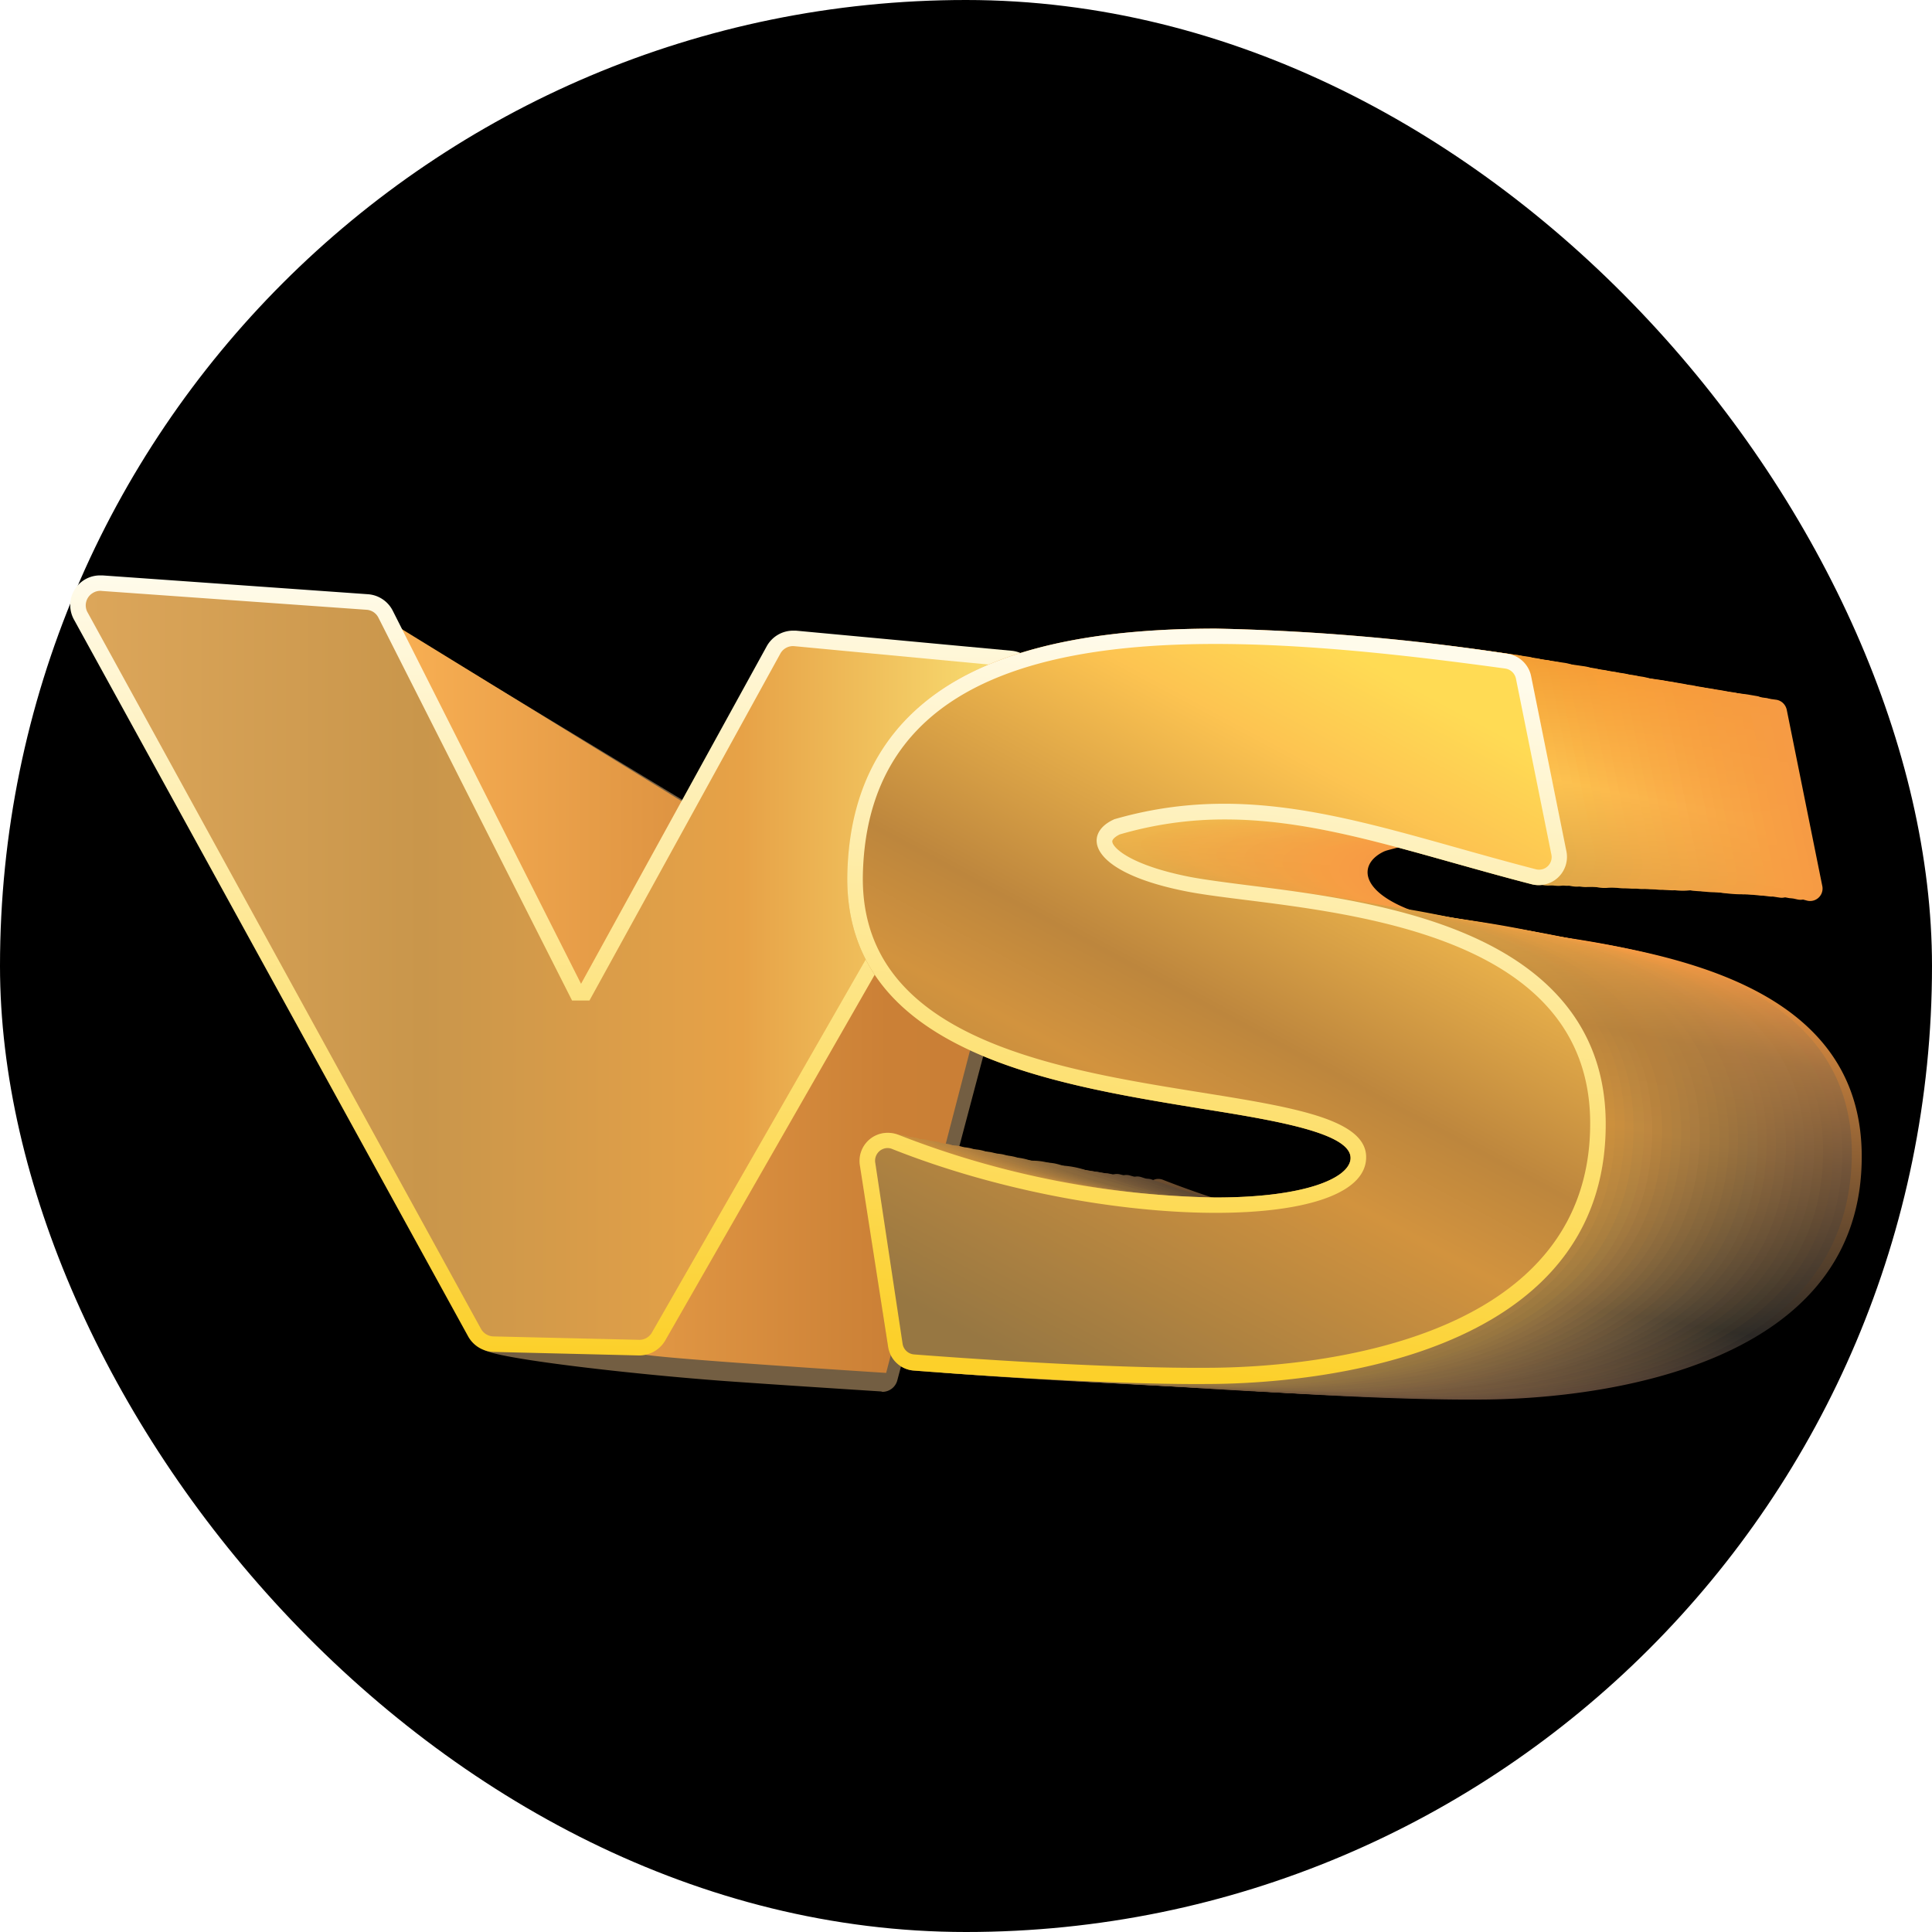<svg xmlns="http://www.w3.org/2000/svg" xmlns:xlink="http://www.w3.org/1999/xlink" width="55" height="55" fill="none" viewBox="0 0 55 55">
  <linearGradient id="b" x1="10.695" x2="30.139" y1="28.269" y2="28.269" gradientUnits="userSpaceOnUse">
    <stop offset="0" stop-color="#fab154"/>
    <stop offset=".75" stop-color="#cb8036"/>
    <stop offset="1" stop-color="#c87e35"/>
  </linearGradient>
  <linearGradient id="a">
    <stop offset="0" stop-color="#fffbeb"/>
    <stop offset="1" stop-color="#fcd02a"/>
  </linearGradient>
  <linearGradient xlink:href="#a" id="c" x1="15.783" x2="15.783" y1="16.38" y2="38.587" gradientUnits="userSpaceOnUse"/>
  <linearGradient id="d" x1="2.441" x2="29.126" y1="27.482" y2="27.482" gradientUnits="userSpaceOnUse">
    <stop offset="0" stop-color="#dca65a"/>
    <stop offset=".36" stop-color="#c9964b"/>
    <stop offset=".7" stop-color="#e7a247"/>
    <stop offset="1" stop-color="#fae274"/>
  </linearGradient>
  <linearGradient id="f" x1="43.252" x2="41.975" y1="19.148" y2="40.31" gradientUnits="userSpaceOnUse">
    <stop offset="0" stop-color="#f69b44"/>
    <stop offset=".36" stop-color="#f69b44"/>
    <stop offset=".87" stop-color="#2b2825"/>
    <stop offset="1" stop-color="#745540"/>
  </linearGradient>
  <linearGradient id="g" x1="42.943" x2="41.716" y1="19.108" y2="40.281" gradientUnits="userSpaceOnUse">
    <stop offset="0" stop-color="#f69b43"/>
    <stop offset=".01" stop-color="#f69b43"/>
    <stop offset=".19" stop-color="#f79c44"/>
    <stop offset=".36" stop-color="#f79c44"/>
    <stop offset=".51" stop-color="#a47240"/>
    <stop offset=".64" stop-color="#725439"/>
    <stop offset=".87" stop-color="#2f2c27"/>
    <stop offset="1" stop-color="#755740"/>
  </linearGradient>
  <linearGradient id="h" x1="42.643" x2="41.46" y1="19.073" y2="40.256" gradientUnits="userSpaceOnUse">
    <stop offset="0" stop-color="#f69b42"/>
    <stop offset=".01" stop-color="#f69b42"/>
    <stop offset=".19" stop-color="#f79e44"/>
    <stop offset=".36" stop-color="#f79c44"/>
    <stop offset=".51" stop-color="#a57240"/>
    <stop offset=".64" stop-color="#76573a"/>
    <stop offset=".87" stop-color="#312d27"/>
    <stop offset="1" stop-color="#775840"/>
  </linearGradient>
  <linearGradient id="i" x1="42.34" x2="41.203" y1="19.032" y2="40.23" gradientUnits="userSpaceOnUse">
    <stop offset="0" stop-color="#f69b41"/>
    <stop offset=".01" stop-color="#f69b41"/>
    <stop offset=".19" stop-color="#f79f44"/>
    <stop offset=".36" stop-color="#f79d44"/>
    <stop offset=".51" stop-color="#a57440"/>
    <stop offset=".64" stop-color="#785839"/>
    <stop offset=".87" stop-color="#373128"/>
    <stop offset="1" stop-color="#785a41"/>
  </linearGradient>
  <linearGradient id="j" x1="42.026" x2="40.935" y1="18.992" y2="40.208" gradientUnits="userSpaceOnUse">
    <stop offset="0" stop-color="#f69b3f"/>
    <stop offset=".01" stop-color="#f69b3f"/>
    <stop offset=".19" stop-color="#f8a044"/>
    <stop offset=".36" stop-color="#f59d43"/>
    <stop offset=".51" stop-color="#a67440"/>
    <stop offset=".64" stop-color="#7d5c3a"/>
    <stop offset=".87" stop-color="#39342a"/>
    <stop offset="1" stop-color="#795b40"/>
  </linearGradient>
  <linearGradient id="k" x1="41.734" x2="40.69" y1="18.95" y2="40.183" gradientUnits="userSpaceOnUse">
    <stop offset="0" stop-color="#f69b3f"/>
    <stop offset=".01" stop-color="#f69b3f"/>
    <stop offset=".19" stop-color="#f8a244"/>
    <stop offset=".36" stop-color="#f49d43"/>
    <stop offset=".51" stop-color="#a7753f"/>
    <stop offset=".64" stop-color="#805e3c"/>
    <stop offset=".87" stop-color="#3d362b"/>
    <stop offset="1" stop-color="#7b5c41"/>
  </linearGradient>
  <linearGradient id="l" x1="41.44" x2="40.443" y1="18.912" y2="40.164" gradientUnits="userSpaceOnUse">
    <stop offset="0" stop-color="#f69b3e"/>
    <stop offset=".01" stop-color="#f69b3e"/>
    <stop offset=".19" stop-color="#f8a445"/>
    <stop offset=".36" stop-color="#f29d43"/>
    <stop offset=".51" stop-color="#a97741"/>
    <stop offset=".64" stop-color="#82603c"/>
    <stop offset=".87" stop-color="#42392c"/>
    <stop offset="1" stop-color="#7d5e41"/>
  </linearGradient>
  <linearGradient id="m" x1="41.12" x2="40.173" y1="18.889" y2="40.155" gradientUnits="userSpaceOnUse">
    <stop offset="0" stop-color="#f69b3e"/>
    <stop offset=".01" stop-color="#f69b3e"/>
    <stop offset=".19" stop-color="#f8a546"/>
    <stop offset=".36" stop-color="#ef9d43"/>
    <stop offset=".51" stop-color="#a97741"/>
    <stop offset=".64" stop-color="#86623c"/>
    <stop offset=".87" stop-color="#453b2f"/>
    <stop offset="1" stop-color="#7d5e41"/>
  </linearGradient>
  <linearGradient id="n" x1="40.825" x2="39.921" y1="18.843" y2="40.127" gradientUnits="userSpaceOnUse">
    <stop offset="0" stop-color="#f79b3c"/>
    <stop offset=".01" stop-color="#f79b3c"/>
    <stop offset=".19" stop-color="#f8a646"/>
    <stop offset=".36" stop-color="#ee9d43"/>
    <stop offset=".51" stop-color="#aa7840"/>
    <stop offset=".64" stop-color="#89653d"/>
    <stop offset=".87" stop-color="#4a3f30"/>
    <stop offset="1" stop-color="#7f6041"/>
  </linearGradient>
  <linearGradient id="o" x1="40.505" x2="39.651" y1="18.794" y2="40.096" gradientUnits="userSpaceOnUse">
    <stop offset="0" stop-color="#f79b3c"/>
    <stop offset=".01" stop-color="#f79b3c"/>
    <stop offset=".19" stop-color="#f8a846"/>
    <stop offset=".36" stop-color="#ee9e43"/>
    <stop offset=".51" stop-color="#ab7940"/>
    <stop offset=".64" stop-color="#8d673d"/>
    <stop offset=".87" stop-color="#4d4232"/>
    <stop offset="1" stop-color="#806040"/>
  </linearGradient>
  <linearGradient id="p" x1="40.208" x2="39.401" y1="18.747" y2="40.07" gradientUnits="userSpaceOnUse">
    <stop offset="0" stop-color="#f79b3b"/>
    <stop offset=".01" stop-color="#f79b3b"/>
    <stop offset=".19" stop-color="#f9a947"/>
    <stop offset=".36" stop-color="#eb9e44"/>
    <stop offset=".51" stop-color="#ad7941"/>
    <stop offset=".64" stop-color="#906a3d"/>
    <stop offset=".87" stop-color="#524533"/>
    <stop offset="1" stop-color="#816141"/>
  </linearGradient>
  <linearGradient id="q" x1="39.903" x2="39.142" y1="18.7" y2="40.041" gradientUnits="userSpaceOnUse">
    <stop offset="0" stop-color="#f79b3a"/>
    <stop offset=".01" stop-color="#f79b3a"/>
    <stop offset=".19" stop-color="#f9ab48"/>
    <stop offset=".36" stop-color="#e99d43"/>
    <stop offset=".51" stop-color="#ae7a40"/>
    <stop offset=".64" stop-color="#926d3f"/>
    <stop offset=".87" stop-color="#564835"/>
    <stop offset="1" stop-color="#826342"/>
  </linearGradient>
  <linearGradient id="r" x1="39.592" x2="38.878" y1="18.653" y2="40.016" gradientUnits="userSpaceOnUse">
    <stop offset="0" stop-color="#f79c3a"/>
    <stop offset=".01" stop-color="#f79c3a"/>
    <stop offset=".19" stop-color="#f9ac48"/>
    <stop offset=".36" stop-color="#e89e44"/>
    <stop offset=".51" stop-color="#ae7a3f"/>
    <stop offset=".64" stop-color="#956f3e"/>
    <stop offset=".87" stop-color="#5c4c36"/>
    <stop offset="1" stop-color="#836442"/>
  </linearGradient>
  <linearGradient id="s" x1="39.294" x2="38.627" y1="18.629" y2="40.009" gradientUnits="userSpaceOnUse">
    <stop offset="0" stop-color="#f79c3a"/>
    <stop offset=".01" stop-color="#f79c3a"/>
    <stop offset=".19" stop-color="#faae4a"/>
    <stop offset=".36" stop-color="#e79e43"/>
    <stop offset=".51" stop-color="#af7c3f"/>
    <stop offset=".64" stop-color="#99713e"/>
    <stop offset=".87" stop-color="#5f4e36"/>
    <stop offset="1" stop-color="#856542"/>
  </linearGradient>
  <linearGradient id="t" x1="38.965" x2="38.345" y1="18.585" y2="39.991" gradientUnits="userSpaceOnUse">
    <stop offset="0" stop-color="#f79c39"/>
    <stop offset=".01" stop-color="#f79c39"/>
    <stop offset=".19" stop-color="#fab049"/>
    <stop offset=".36" stop-color="#e69e43"/>
    <stop offset=".51" stop-color="#af7c3f"/>
    <stop offset=".64" stop-color="#9d743e"/>
    <stop offset=".87" stop-color="#655137"/>
    <stop offset="1" stop-color="#876642"/>
  </linearGradient>
  <linearGradient id="u" x1="38.676" x2="38.102" y1="18.542" y2="39.969" gradientUnits="userSpaceOnUse">
    <stop offset="0" stop-color="#f79c38"/>
    <stop offset=".01" stop-color="#f79c38"/>
    <stop offset=".19" stop-color="#fab14a"/>
    <stop offset=".36" stop-color="#e49d43"/>
    <stop offset=".51" stop-color="#b27e3f"/>
    <stop offset=".64" stop-color="#a0763e"/>
    <stop offset=".87" stop-color="#695539"/>
    <stop offset="1" stop-color="#886842"/>
  </linearGradient>
  <linearGradient id="v" x1="38.356" x2="37.829" y1="18.504" y2="39.953" gradientUnits="userSpaceOnUse">
    <stop offset="0" stop-color="#f79c37"/>
    <stop offset=".01" stop-color="#f79c37"/>
    <stop offset=".19" stop-color="#fab34b"/>
    <stop offset=".36" stop-color="#e39e43"/>
    <stop offset=".51" stop-color="#b27e3e"/>
    <stop offset=".64" stop-color="#a4783e"/>
    <stop offset=".87" stop-color="#6e583a"/>
    <stop offset="1" stop-color="#896942"/>
  </linearGradient>
  <linearGradient id="w" x1="38.04" x2="37.563" y1="18.46" y2="39.929" gradientUnits="userSpaceOnUse">
    <stop offset="0" stop-color="#f79c37"/>
    <stop offset=".01" stop-color="#f79c37"/>
    <stop offset=".19" stop-color="#fab54b"/>
    <stop offset=".36" stop-color="#e39e43"/>
    <stop offset=".51" stop-color="#b37f3e"/>
    <stop offset=".64" stop-color="#a97b40"/>
    <stop offset=".87" stop-color="#735c3a"/>
    <stop offset="1" stop-color="#8a6b42"/>
  </linearGradient>
  <linearGradient id="x" x1="37.725" x2="37.295" y1="18.419" y2="39.914" gradientUnits="userSpaceOnUse">
    <stop offset="0" stop-color="#f79c36"/>
    <stop offset=".01" stop-color="#f79c36"/>
    <stop offset=".19" stop-color="#fbb64c"/>
    <stop offset=".36" stop-color="#e29e44"/>
    <stop offset=".51" stop-color="#b4803e"/>
    <stop offset=".64" stop-color="#ac7d3f"/>
    <stop offset=".87" stop-color="#795f3c"/>
    <stop offset="1" stop-color="#8b6c42"/>
  </linearGradient>
  <linearGradient id="y" x1="37.421" x2="37.038" y1="18.374" y2="39.894" gradientUnits="userSpaceOnUse">
    <stop offset="0" stop-color="#f79c35"/>
    <stop offset=".01" stop-color="#f79c35"/>
    <stop offset=".19" stop-color="#fbb74c"/>
    <stop offset=".36" stop-color="#e09e43"/>
    <stop offset=".51" stop-color="#b6803d"/>
    <stop offset=".64" stop-color="#b0803f"/>
    <stop offset=".87" stop-color="#7e633d"/>
    <stop offset="1" stop-color="#8d6d42"/>
  </linearGradient>
  <linearGradient id="z" x1="37.113" x2="36.776" y1="18.332" y2="39.877" gradientUnits="userSpaceOnUse">
    <stop offset="0" stop-color="#f59b35"/>
    <stop offset=".01" stop-color="#f59b35"/>
    <stop offset=".19" stop-color="#fcb94d"/>
    <stop offset=".36" stop-color="#dd9d44"/>
    <stop offset=".51" stop-color="#b6803d"/>
    <stop offset=".64" stop-color="#b4813e"/>
    <stop offset=".87" stop-color="#83663d"/>
    <stop offset="1" stop-color="#8e6e42"/>
  </linearGradient>
  <linearGradient id="A" x1="36.793" x2="36.506" y1="18.288" y2="39.858" gradientUnits="userSpaceOnUse">
    <stop offset="0" stop-color="#f59b35"/>
    <stop offset=".01" stop-color="#f59b35"/>
    <stop offset=".19" stop-color="#fcbb4d"/>
    <stop offset=".36" stop-color="#dc9d44"/>
    <stop offset=".51" stop-color="#b7813c"/>
    <stop offset=".64" stop-color="#b9843e"/>
    <stop offset=".87" stop-color="#896a3f"/>
    <stop offset="1" stop-color="#907142"/>
  </linearGradient>
  <linearGradient id="B" x1="36.476" x2="36.235" y1="18.246" y2="39.841" gradientUnits="userSpaceOnUse">
    <stop offset="0" stop-color="#f59b35"/>
    <stop offset=".01" stop-color="#f59b35"/>
    <stop offset=".19" stop-color="#fbbc4d"/>
    <stop offset=".36" stop-color="#db9e45"/>
    <stop offset=".51" stop-color="#b7823d"/>
    <stop offset=".64" stop-color="#be8740"/>
    <stop offset=".87" stop-color="#8e6e3f"/>
    <stop offset="1" stop-color="#927242"/>
  </linearGradient>
  <linearGradient id="C" x1="36.18" x2="35.987" y1="18.203" y2="39.82" gradientUnits="userSpaceOnUse">
    <stop offset="0" stop-color="#f59b34"/>
    <stop offset=".01" stop-color="#f59b34"/>
    <stop offset=".19" stop-color="#fcbe4d"/>
    <stop offset=".36" stop-color="#d99e45"/>
    <stop offset=".51" stop-color="#b8833d"/>
    <stop offset=".64" stop-color="#c08a40"/>
    <stop offset=".87" stop-color="#937340"/>
    <stop offset="1" stop-color="#927342"/>
  </linearGradient>
  <linearGradient id="D" x1="35.851" x2="35.708" y1="18.16" y2="39.806" gradientUnits="userSpaceOnUse">
    <stop offset="0" stop-color="#f39b33"/>
    <stop offset=".01" stop-color="#f39b33"/>
    <stop offset=".19" stop-color="#fcc04f"/>
    <stop offset=".36" stop-color="#d99f45"/>
    <stop offset=".51" stop-color="#ba843d"/>
    <stop offset=".64" stop-color="#c58c3f"/>
    <stop offset=".87" stop-color="#9a773f"/>
    <stop offset="1" stop-color="#937441"/>
  </linearGradient>
  <linearGradient id="E" x1="35.545" x2="35.449" y1="18.115" y2="39.788" gradientUnits="userSpaceOnUse">
    <stop offset="0" stop-color="#f39b33"/>
    <stop offset=".01" stop-color="#f39b33"/>
    <stop offset=".19" stop-color="#fcc150"/>
    <stop offset=".36" stop-color="#d99f45"/>
    <stop offset=".51" stop-color="#bc853d"/>
    <stop offset=".64" stop-color="#c98e3e"/>
    <stop offset=".87" stop-color="#9e7a40"/>
    <stop offset="1" stop-color="#957542"/>
  </linearGradient>
  <linearGradient id="F" x1="35.229" x2="35.179" y1="18.072" y2="39.771" gradientUnits="userSpaceOnUse">
    <stop offset="0" stop-color="#f39b32"/>
    <stop offset=".01" stop-color="#f39b32"/>
    <stop offset=".19" stop-color="#fdc250"/>
    <stop offset=".36" stop-color="#d69f45"/>
    <stop offset=".51" stop-color="#bc863d"/>
    <stop offset=".64" stop-color="#cc903d"/>
    <stop offset=".87" stop-color="#a67e41"/>
    <stop offset="1" stop-color="#967642"/>
  </linearGradient>
  <linearGradient id="G" x1="34.915" x2="34.915" y1="18.028" y2="39.752" gradientUnits="userSpaceOnUse">
    <stop offset=".01" stop-color="#f19b33"/>
    <stop offset=".19" stop-color="#fdc451"/>
    <stop offset=".51" stop-color="#bd863d"/>
    <stop offset=".64" stop-color="#d2933e"/>
    <stop offset="1" stop-color="#977742"/>
  </linearGradient>
  <linearGradient xlink:href="#a" id="H" x1="36.137" x2="33.588" y1="18.585" y2="39.135" gradientUnits="userSpaceOnUse"/>
  <linearGradient id="I" x1="40.324" x2="29.256" y1="18.254" y2="38.889" gradientUnits="userSpaceOnUse">
    <stop offset=".05" stop-color="#ffdb54"/>
    <stop offset=".19" stop-color="#fdc451"/>
    <stop offset=".51" stop-color="#bd863d"/>
    <stop offset=".64" stop-color="#d2933e"/>
    <stop offset="1" stop-color="#977742"/>
  </linearGradient>
  <rect width="55" height="55" fill="#000" rx="27.5"/>
  <path fill="#735e42" d="M25.088 39.612c-1.211-.078-2.96-.19-4.4-.293-2.76-.2-6.79-.668-6.935-.918a.3.3 0 0 1-.032-.072l-3.563-20.258a.44.44 0 0 1 .15-.476.44.44 0 0 1 .51-.032l10.533 6.373c.239.05.445.2.563.415q.037.066.046.143l.713 4.796 6.03-9.65a.46.46 0 0 1 .393-.215c.235 0 .399.122 1.24.915a.43.43 0 0 1 .12.422l-4.912 18.536a.44.44 0 0 1-.427.325z"/>
  <path fill="url(#b)" d="m29.188 19.394-6.276 10.24h-.492l-.79-5.45a.41.41 0 0 0-.332-.212l-10.602-6.519 7.574 21.088c.05.085 4.467.382 6.957.543l4.913-18.89c-.46-.443-.909-.868-.952-.8"/>
  <path fill="url(#c)" d="M14.038 38.486a.86.86 0 0 1-.712-.443L2.114 17.653a.847.847 0 0 1 .748-1.272h.06l7.546.535a.86.86 0 0 1 .712.468l5.361 10.623 5.287-9.611a.86.86 0 0 1 .748-.443h.078l6.138.572a.84.84 0 0 1 .677.457.85.85 0 0 1-.018.822L18.94 38.157a.86.86 0 0 1-.741.43z"/>
  <path fill="url(#d)" d="m2.895 16.823 7.541.536c.146.01.274.096.339.229l5.51 10.894h.496l5.432-9.872a.41.41 0 0 1 .4-.215l6.137.58a.42.42 0 0 1 .32.622L18.559 37.934a.41.41 0 0 1-.356.208l-4.154-.097a.42.42 0 0 1-.356-.214l-11.19-20.38a.41.41 0 0 1 .136-.568.4.4 0 0 1 .257-.061"/>
  <path fill="url(#f)" d="m50.865 20.206 1.009 5.003a.355.355 0 0 1-.446.426c-2.24-.59-4.21-1.233-6.134-1.59a12.14 12.14 0 0 0-5.828.17l-.06.022c-.888.415-.713 1.505 2.137 2.048 1.425.279 4.275.415 6.79 1.237s4.63 2.32 4.666 5.322-1.78 4.743-4.04 5.736c-2.258.994-4.937 1.244-6.682 1.262-3.003.032-7.374-.293-8.521-.382a.36.36 0 0 1-.332-.308l-.798-5.172a.36.36 0 0 1 .289-.414.36.36 0 0 1 .203.025 26.7 26.7 0 0 0 8.817 1.819c2.604.054 4.513-.436 4.663-1.458.217-1.53-3.416-1.666-7.079-2.38s-7.349-2.002-7.242-5.834 2.611-5.561 6.12-6.2a26.2 26.2 0 0 1 5.846-.258c2.084.104 4.25.357 6.32.64.15.021.27.136.302.286"/>
  <path fill="url(#g)" d="M37.988 19.526a25 25 0 0 1 5.895-.3c2.024.096 4.126.335 6.131.607l.274.04c.157.02.282.139.307.296l1.012 5.004a.353.353 0 0 1-.26.432.4.4 0 0 1-.179 0q-.342-.074-.684-.164l-.2-.04c-.769-.207-1.51-.421-2.23-.618-1.04-.29-2.033-.55-3.016-.715a14 14 0 0 0-3.46-.29c-.797.05-1.585.19-2.354.412l-.06.025a.9.9 0 0 0-.425.357.5.5 0 0 0-.053.293c.043.415.62.894 2.034 1.251l.545.118c.3.057.66.107 1.069.161 1.546.2 3.747.425 5.724 1.072q.337.112.663.24c2.22.872 3.98 2.373 3.997 5.093 0 3.017-1.803 4.76-4.058 5.754s-4.944 1.251-6.686 1.27h-.395c-2.637 0-6.1-.233-7.62-.358-.21 0-.385-.032-.517-.047a.37.37 0 0 1-.328-.314l-.797-5.125a.357.357 0 0 1 .477-.4l.687.239.303.103a26.8 26.8 0 0 0 7.795 1.434q.946.024 1.888-.068c1.588-.161 2.646-.619 2.782-1.351a.88.88 0 0 0-.495-.933c-.855-.561-2.775-.812-4.888-1.169a54 54 0 0 1-1.6-.282c-3.647-.715-7.334-1.984-7.27-5.776.003-.78.135-1.551.395-2.288.834-2.273 2.907-3.449 5.597-3.963"/>
  <path fill="url(#h)" d="M37.582 19.515c1.96-.357 3.958-.479 5.945-.357 2.052.093 4.186.357 6.217.611l.274.047a.38.38 0 0 1 .31.303l1.008 5.004a.358.358 0 0 1-.424.44q-.342-.062-.684-.143l-.2-.054c-.769-.207-1.51-.422-2.23-.622-1.04-.286-2.037-.547-3.017-.714a14 14 0 0 0-3.476-.261 11 11 0 0 0-2.355.407l-.06.021a.9.9 0 0 0-.432.358.42.42 0 0 0-.06.286c.057.4.63.897 2.062 1.244.168.043.356.082.542.118.299.057.659.107 1.068.16 1.546.2 3.748.426 5.722 1.073q.336.111.662.24c2.23.882 3.976 2.394 3.99 5.1.021 3.034-1.813 4.782-4.075 5.775s-4.963 1.24-6.676 1.258h-.41c-2.65 0-6.134-.235-7.641-.357-.21 0-.385-.036-.517-.054a.36.36 0 0 1-.32-.318l-.78-5.16a.358.358 0 0 1 .47-.408l.684.218.299.104a26.9 26.9 0 0 0 7.78 1.468q.943.028 1.885-.057c1.578-.16 2.629-.604 2.789-1.319a.84.84 0 0 0-.435-.922c-.833-.568-2.764-.829-4.887-1.176a51 51 0 0 1-1.593-.282c-3.637-.715-7.324-1.966-7.306-5.719a6.9 6.9 0 0 1 .356-2.283c.813-2.284 2.847-3.482 5.515-4.029"/>
  <path fill="url(#i)" d="M37.172 19.504a24.3 24.3 0 0 1 6-.382c2.083.089 4.249.339 6.297.614l.278.047a.4.4 0 0 1 .31.314l1.008 5.004a.358.358 0 0 1-.413.45 8 8 0 0 1-.68-.128l-.2-.054c-.77-.21-1.51-.422-2.23-.622-1.04-.286-2.038-.55-3.017-.736a14.2 14.2 0 0 0-3.477-.268 11 11 0 0 0-2.358.404.2.2 0 0 0-.057.021.95.95 0 0 0-.438.358.4.4 0 0 0-.065.282c.054.393.624.89 2.067 1.237a14 14 0 0 0 1.613.274c1.553.201 3.751.43 5.725 1.073.224.071.445.154.663.24 2.24.89 3.964 2.412 3.982 5.107.018 3.045-1.824 4.8-4.096 5.797s-4.988 1.233-6.673 1.251h-.416c-2.662 0-6.163-.24-7.66-.357-.21 0-.38-.04-.516-.06a.39.39 0 0 1-.317-.326l-.78-5.158a.36.36 0 0 1 .267-.429.35.35 0 0 1 .192.011c.218.06.45.125.68.2q.15.045.3.1a26.9 26.9 0 0 0 7.759 1.47q.94.026 1.88-.054c1.575-.154 2.619-.59 2.8-1.28a.81.81 0 0 0-.395-.915c-.798-.572-2.74-.84-4.862-1.19a47 47 0 0 1-1.593-.279c-3.62-.715-7.31-1.948-7.338-5.661a7 7 0 0 1 .338-2.245c.78-2.316 2.782-3.535 5.422-4.11"/>
  <path fill="url(#j)" d="M36.766 19.497a23.4 23.4 0 0 1 6.056-.426c2.112.086 4.31.34 6.38.618q.144.018.281.05a.41.41 0 0 1 .31.322l1.012 5.004a.383.383 0 0 1-.296.45q-.051.012-.11.008a6 6 0 0 1-.677-.111l-.2-.047c-.776-.214-1.531-.425-2.244-.625-1.043-.29-2.037-.55-3.017-.74a14 14 0 0 0-3.477-.272c-.798.043-1.589.175-2.358.393l-.06.022a1 1 0 0 0-.442.357.4.4 0 0 0-.072.28c.054.382.62.878 2.074 1.225.17.043.356.082.545.118q.454.08 1.068.157c1.554.204 3.752.433 5.722 1.072q.336.112.662.24c2.252.904 3.961 2.434 3.976 5.118.021 3.06-1.835 4.818-4.118 5.815s-4.988 1.233-6.665 1.248h-.407c-2.675 0-6.198-.24-7.68-.358a4 4 0 0 1-.513-.068.4.4 0 0 1-.317-.328l-.777-5.161a.376.376 0 0 1 .446-.43c.217.054.445.111.676.183.1.029.2.064.3.096a26.9 26.9 0 0 0 7.74 1.48q.938.033 1.874-.046c1.568-.147 2.605-.572 2.811-1.244a.77.77 0 0 0-.356-.904c-.762-.576-2.715-.851-4.841-1.201a60 60 0 0 1-1.59-.28c-3.604-.693-7.291-1.93-7.37-5.603a7 7 0 0 1 .31-2.274c.756-2.298 2.725-3.538 5.344-4.139"/>
  <path fill="url(#k)" d="M36.36 19.485a22.8 22.8 0 0 1 6.099-.464c2.137.082 4.374.34 6.462.618q.144.02.288.057a.43.43 0 0 1 .31.33l1.008 5.003a.387.387 0 0 1-.299.457q-.05.012-.1.008a5 5 0 0 1-.67-.093l-.199-.05c-.773-.208-1.514-.419-2.233-.619-1.04-.29-2.038-.554-3.018-.74a14 14 0 0 0-3.473-.282c-.798.04-1.592.172-2.362.39a.2.2 0 0 0-.057.021 1.03 1.03 0 0 0-.449.329.4.4 0 0 0-.078.275c.053.358.613.872 2.084 1.219.167.04.356.079.545.114.3.054.66.104 1.069.158 1.56.203 3.754.432 5.724 1.093q.338.114.66.243c2.265.912 3.954 2.456 3.971 5.126 0 3.073-1.848 4.836-4.139 5.833-2.29.997-4.987 1.23-6.662 1.247h-.42c-2.686 0-6.23-.243-7.698-.357a3 3 0 0 1-.513-.061.4.4 0 0 1-.31-.336l-.78-5.158a.383.383 0 0 1 .434-.44c.214.044.442.094.674.162q.152.042.302.096a26.8 26.8 0 0 0 7.717 1.49 16 16 0 0 0 1.87-.042c1.56-.14 2.593-.558 2.821-1.208a.74.74 0 0 0-.296-.894c-.712-.583-2.69-.865-4.82-1.212a59 59 0 0 1-1.581-.278c-3.594-.687-7.281-1.913-7.406-5.547a6.8 6.8 0 0 1 .281-2.266c.716-2.327 2.647-3.596 5.244-4.222"/>
  <path fill="url(#l)" d="M35.95 19.476a22.3 22.3 0 0 1 6.152-.507c2.17.078 4.44.357 6.548.625q.144.02.289.061a.43.43 0 0 1 .31.332l1.008 5.004a.39.39 0 0 1-.381.476c-.225 0-.453-.022-.674-.065l-.2-.046c-.772-.208-1.513-.418-2.233-.619-1.044-.29-2.037-.554-3.017-.743a14.2 14.2 0 0 0-3.477-.29c-.798.04-1.589.168-2.358.383l-.06.021a1.03 1.03 0 0 0-.45.322.37.37 0 0 0-.085.275c.05.358.606.862 2.087 1.208.168.04.357.075.545.111.303.057.663.107 1.07.157 1.56.204 3.754.436 5.72 1.098.225.078.446.157.663.246 2.276.919 3.947 2.474 3.961 5.133 0 3.088-1.86 4.853-4.157 5.85s-5.009 1.227-6.658 1.244h-.4c-2.7 0-6.265-.246-7.719-.357a2.7 2.7 0 0 1-.513-.082.42.42 0 0 1-.317-.329l-.78-5.161a.39.39 0 0 1 .307-.458.3.3 0 0 1 .117-.003c.21.036.438.075.673.14q.15.042.3.096a27 27 0 0 0 7.694 1.497q.936.034 1.867-.035c1.553-.136 2.579-.544 2.85-1.173a.714.714 0 0 0-.246-.883c-.691-.586-2.665-.875-4.798-1.225a49 49 0 0 1-1.579-.276c-3.562-.682-7.267-1.894-7.438-5.49a6.8 6.8 0 0 1 .253-2.262c.66-2.33 2.562-3.62 5.126-4.275"/>
  <path fill="url(#m)" d="M35.544 19.469a21.8 21.8 0 0 1 6.202-.55c2.198.075 4.5.357 6.63.629q.149.022.292.06c.164.05.285.19.31.358l1.011 5.004a.405.405 0 0 1-.313.482l-.043.007a3.7 3.7 0 0 1-.687-.057l-.2-.046c-.773-.208-1.514-.422-2.234-.619-1.043-.293-2.037-.557-3.017-.747a14.4 14.4 0 0 0-3.477-.296c-.798.032-1.588.153-2.358.36h-.06a1.1 1.1 0 0 0-.456.315.36.36 0 0 0-.093.272c.05.357.598.85 2.095 1.197a17 17 0 0 0 1.613.268c1.568.204 3.762.44 5.725 1.104q.332.115.659.244c2.287.929 3.94 2.501 3.958 5.143 0 3.102-1.874 4.871-4.179 5.868s-5.023 1.226-6.654 1.244h-.417c-2.715 0-6.302-.246-7.741-.357a2.5 2.5 0 0 1-.51-.09.43.43 0 0 1-.306-.357l-.759-5.125a.39.39 0 0 1 .314-.454.3.3 0 0 1 .096-.004q.338.037.67.122.15.038.3.093a26.8 26.8 0 0 0 7.658 1.515q.93.036 1.86-.028c1.55-.13 2.568-.526 2.85-1.137a.68.68 0 0 0-.196-.872c-.66-.593-2.64-.887-4.774-1.237a48 48 0 0 1-1.578-.275c-3.562-.675-7.253-1.876-7.481-5.433a6.8 6.8 0 0 1 .22-2.255c.66-2.345 2.523-3.67 5.07-4.346"/>
  <path fill="url(#n)" d="M35.138 19.458a21.2 21.2 0 0 1 6.252-.59c2.226.072 4.563.358 6.711.63q.151.02.296.067a.47.47 0 0 1 .313.358l1.008 5.004a.41.41 0 0 1-.306.49q-.027.006-.05.007a3 3 0 0 1-.858-.097c-.773-.207-1.514-.418-2.234-.618-1.044-.29-2.041-.554-3.017-.747a14.4 14.4 0 0 0-3.477-.304c-.798.032-1.589.15-2.362.357l-.06.022a1.2 1.2 0 0 0-.46.304.35.35 0 0 0-.096.268c.046.357.591.843 2.102 1.19.167.04.356.075.545.11a21 21 0 0 0 1.068.154c1.568.204 3.762.44 5.722 1.108q.337.113.659.247c2.3.94 3.936 2.502 3.95 5.147.018 3.12-1.884 4.893-4.196 5.893s-5.07 1.24-6.669 1.24h-.417c-2.725 0-6.334-.25-7.758-.357a2.3 2.3 0 0 1-.51-.093.44.44 0 0 1-.3-.357l-.78-5.14a.4.4 0 0 1 .325-.46q.037-.007.075-.008a3.2 3.2 0 0 1 .965.193 27 27 0 0 0 7.656 1.516q.931.038 1.856-.025c1.542-.122 2.557-.512 2.85-1.101a.664.664 0 0 0-.147-.865c-.623-.597-2.614-.897-4.752-1.244a78 78 0 0 1-1.57-.275c-3.563-.672-7.24-1.859-7.507-5.362a6.8 6.8 0 0 1 .193-2.251c.63-2.366 2.454-3.707 4.98-4.41"/>
  <path fill="url(#o)" d="M34.732 19.446a20.7 20.7 0 0 1 6.301-.629q3.415.14 6.797.633.151.023.296.071a.47.47 0 0 1 .314.358l1.008 5.004c.05.225-.09.45-.314.5q-.02.006-.043.007c-.22.022-.445.014-.662-.021l-.2-.047c-.773-.207-1.514-.418-2.233-.618-1.048-.29-2.041-.558-3.017-.75a14.6 14.6 0 0 0-3.477-.312c-.798.033-1.59.154-2.362.358l-.06.018a1.3 1.3 0 0 0-.467.3.33.33 0 0 0-.104.26c.047.333.585.837 2.11 1.18.167.04.355.075.544.111q.462.08 1.069.154c1.575.204 3.765.443 5.721 1.111q.337.118.663.247c2.308.95 3.918 2.538 3.94 5.158.02 3.134-1.896 4.91-4.218 5.911s-5.044 1.226-6.644 1.247h-.417c-2.74 0-6.37-.25-7.776-.357a2.3 2.3 0 0 1-.513-.1.45.45 0 0 1-.296-.357l-.78-5.158a.41.41 0 0 1 .338-.472q.022-.004.05-.003.339.004.666.078.151.037.296.09a26.7 26.7 0 0 0 7.638 1.526 17 17 0 0 0 1.852-.018c1.532-.114 2.547-.497 2.85-1.072a.654.654 0 0 0-.096-.858c-.588-.604-2.59-.908-4.731-1.258a60 60 0 0 1-1.568-.272c-3.54-.665-7.224-1.837-7.537-5.318a6.7 6.7 0 0 1 .163-2.248c.606-2.356 2.394-3.724 4.899-4.454"/>
  <path fill="url(#p)" d="M34.322 19.44c1.742-.53 3.876-.74 6.355-.676 2.302.093 4.6.307 6.88.64q.154.023.299.071a.49.49 0 0 1 .313.358l1.012 5.004a.437.437 0 0 1-.335.51c-.007 0-.014.004-.021.004q-.331.048-.663 0a2 2 0 0 1-.2-.043c-.773-.207-1.514-.418-2.237-.618-1.043-.29-2.037-.558-3.013-.754a14.8 14.8 0 0 0-3.463-.322c-.798.032-1.592.154-2.365.358h-.06c-.176.064-.336.16-.471.29a.34.34 0 0 0-.11.256c.046.326.58.826 2.115 1.173.168.04.357.075.549.107.303.054.663.104 1.069.154 1.574.203 3.765.446 5.72 1.118q.336.113.66.247c2.322.958 3.918 2.556 3.936 5.165 0 3.149-1.91 4.932-4.239 5.93-2.33.996-5.058 1.214-6.644 1.232h-.416c-2.754 0-6.413-.257-7.798-.357a1.8 1.8 0 0 1-.51-.107.47.47 0 0 1-.295-.358l-.777-5.157a.42.42 0 0 1 .335-.483q.02-.004.043-.003a2.6 2.6 0 0 1 .958.146 26.8 26.8 0 0 0 7.613 1.537q.924.048 1.848 0c1.525-.107 2.537-.482 2.872-1.026a.63.63 0 0 0-.047-.847c-.552-.61-2.568-.918-4.706-1.268a58 58 0 0 1-1.567-.272c-3.523-.661-7.21-1.82-7.57-5.261a6.7 6.7 0 0 1 .135-2.216c.567-2.388 2.316-3.782 4.795-4.532"/>
  <path fill="url(#q)" d="M33.916 19.43c1.742-.55 3.887-.776 6.412-.715a67 67 0 0 1 6.95.643q.157.022.303.075a.5.5 0 0 1 .317.357l1.008 5.004a.445.445 0 0 1-.33.526 1.8 1.8 0 0 1-.66 0q-.102-.015-.2-.04c-.769-.182-1.506-.393-2.219-.593-1.043-.293-2.04-.561-3.013-.758a14.6 14.6 0 0 0-3.477-.321 10.6 10.6 0 0 0-2.366.357h-.06a1.5 1.5 0 0 0-.477.282.32.32 0 0 0-.114.258c.042.31.573.815 2.137 1.158.167.04.356.075.545.11.306.05.666.1 1.069.154 1.578.2 3.769.444 5.72 1.12q.338.113.66.25c2.337.964 3.918 2.573 3.918 5.171.022 3.163-1.92 4.95-4.257 5.947s-5.069 1.216-6.64 1.23h-.438c-2.764 0-6.434-.257-7.816-.357a1.7 1.7 0 0 1-.51-.115.48.48 0 0 1-.288-.357l-.78-5.158a.43.43 0 0 1 .346-.493h.01a2.2 2.2 0 0 1 .955.125 26.8 26.8 0 0 0 7.591 1.544q.924.054 1.846 0c1.52-.104 2.529-.465 2.882-.99a.626.626 0 0 0 0-.836c-.517-.619-2.544-.933-4.685-1.28a57 57 0 0 1-1.56-.271c-3.513-.654-7.196-1.787-7.606-5.204a6.6 6.6 0 0 1 .107-2.238c.549-2.387 2.262-3.806 4.72-4.585"/>
  <path fill="url(#r)" d="M33.51 19.42c1.739-.572 3.897-.815 6.452-.755q3.539.14 7.046.662c.107.014.206.042.306.082.16.06.282.196.32.364l1.009 5.004a.45.45 0 0 1-.32.533c-.214.05-.439.06-.656.032a2 2 0 0 1-.203-.043c-.773-.204-1.514-.415-2.234-.615-1.047-.293-2.041-.56-3.017-.758a14.4 14.4 0 0 0-3.484-.336c-.801.03-1.596.15-2.369.358h-.057c-.174.06-.342.154-.484.272a.32.32 0 0 0-.122.253c.043.3.567.808 2.138 1.151.167.04.356.072.548.107.307.054.667.1 1.07.154 1.58.2 3.768.447 5.72 1.122q.332.118.66.25c2.343.98 3.918 2.599 3.918 5.183 0 3.178-1.934 4.968-4.275 5.969-2.34 1-5.083 1.208-6.637 1.226h-.42c-2.779 0-6.47-.257-7.837-.358a1.6 1.6 0 0 1-.51-.121.49.49 0 0 1-.284-.375l-.78-5.158a.44.44 0 0 1 .356-.504q.325-.054.652 0 .155.032.299.086a27 27 0 0 0 7.573 1.555q.92.048 1.838 0c1.514-.097 2.523-.45 2.893-.954a.617.617 0 0 0 .053-.826c-.484-.626-2.518-.944-4.663-1.29-.506-.086-1.03-.172-1.556-.269-3.499-.654-7.182-1.787-7.634-5.153a6.5 6.5 0 0 1 .07-2.227c.51-2.373 2.188-3.817 4.621-4.622"/>
  <path fill="url(#s)" d="M33.1 19.411c1.739-.597 3.92-.854 6.505-.8 2.384.085 4.763.303 7.125.65q.159.022.306.082a.55.55 0 0 1 .317.393l1.012 5.004a.47.47 0 0 1-.313.543 1.6 1.6 0 0 1-.855.008c-.773-.204-1.514-.415-2.234-.619-1.047-.29-2.041-.56-3.017-.758a14.8 14.8 0 0 0-3.477-.357c-.798.029-1.592.15-2.365.358h-.061a1.7 1.7 0 0 0-.488.264.31.31 0 0 0-.128.25c.042.293.563.797 2.137 1.144.164.036.356.071.545.104.306.053.666.1 1.069.153 1.585.204 3.776.447 5.721 1.126q.337.12.659.254c2.358.986 3.919 2.616 3.919 5.186.02 3.195-1.946 5.004-4.297 5.99s-5.094 1.208-6.633 1.223h-.413c-2.793 0-6.505-.261-7.858-.358a1.4 1.4 0 0 1-.506-.129.5.5 0 0 1-.285-.378l-.777-5.161a.446.446 0 0 1 .356-.512 1.8 1.8 0 0 1 .948.083 26.8 26.8 0 0 0 7.552 1.565 18 18 0 0 0 1.835 0c1.507-.09 2.515-.432 2.903-.918.253-.315.278-.562.103-.815-.449-.633-2.493-.955-4.63-1.305a84 84 0 0 1-1.554-.264c-3.484-.647-7.167-1.788-7.666-5.097-.118-.736-.1-1.49.043-2.223.452-2.388 2.094-3.86 4.503-4.686"/>
  <path fill="url(#t)" d="M32.694 19.4c1.739-.618 3.919-.89 6.555-.84 2.415.086 4.823.304 7.214.655q.16.021.31.085a.56.56 0 0 1 .32.4l1.008 5.005a.48.48 0 0 1-.299.55 1.5 1.5 0 0 1-.652.068q-.1-.014-.203-.04c-.773-.207-1.514-.418-2.233-.618-1.051-.293-2.045-.561-3.018-.761a14.6 14.6 0 0 0-3.477-.357c-.798.028-1.592.15-2.365.357h-.06a1.7 1.7 0 0 0-.496.254.32.32 0 0 0-.131.246c.035.283.552.79 2.137 1.133.167.036.356.072.545.104.31.054.67.1 1.069.154 1.588.203 3.776.45 5.72 1.133q.334.116.656.25c2.37.997 3.894 2.638 3.919 5.197 0 3.216-1.96 5.003-4.318 6.008s-5.097 1.211-6.63 1.23h-.42c-2.803 0-6.536-.265-7.876-.358a1.3 1.3 0 0 1-.506-.136.51.51 0 0 1-.278-.386l-.787-5.165a.467.467 0 0 1 .331-.525 1.7 1.7 0 0 1 .649 0q.155.026.299.079a26.8 26.8 0 0 0 7.538 1.572 16 16 0 0 0 1.827 0c1.5-.082 2.494-.418 2.914-.879.271-.31.314-.558.153-.808-.413-.64-2.468-.968-4.63-1.315a74 74 0 0 1-1.55-.264c-3.473-.644-7.157-1.752-7.702-5.04a6.4 6.4 0 0 1 0-2.216c.477-2.423 2.08-3.92 4.467-4.772"/>
  <path fill="url(#u)" d="M32.288 19.389c1.735-.64 3.919-.926 6.605-.88q3.667.122 7.295.655.164.022.314.093a.57.57 0 0 1 .32.407l1.009 5.004a.5.5 0 0 1-.289.561 1.4 1.4 0 0 1-.851.043c-.773-.204-1.514-.415-2.234-.615a49 49 0 0 0-3.017-.765 14.8 14.8 0 0 0-3.477-.357c-.798.025-1.592.136-2.369.332l-.06.018a2 2 0 0 0-.496.247.31.31 0 0 0-.142.243c.036.275.548.783 2.137 1.126.168.036.356.071.549.103.306.05.67.1 1.069.15 1.592.204 3.78.455 5.72 1.137.225.079.442.165.66.254 2.38 1.004 3.886 2.66 3.918 5.204.022 3.217-1.966 5.025-4.339 6.026s-5.119 1.204-6.622 1.219h-.427c-2.822 0-6.573-.268-7.898-.358a1.25 1.25 0 0 1-.506-.143.54.54 0 0 1-.274-.39l-.78-5.16a.484.484 0 0 1 .32-.533c.21-.057.431-.071.645-.04q.154.027.3.08a26.8 26.8 0 0 0 7.509 1.583c.64.036 1.253.04 1.827 0 1.493-.075 2.494-.4 2.921-.844.285-.303.356-.547.203-.797-.377-.65-2.444-.98-4.595-1.326a78 78 0 0 1-1.546-.264c-3.46-.64-7.125-1.734-7.734-4.983a6.2 6.2 0 0 1 0-2.212c.402-2.416 1.97-3.942 4.335-4.818"/>
  <path fill="url(#v)" d="M31.879 19.383c1.734-.665 3.947-.965 6.658-.922q3.709.117 7.38.658.165.021.314.096a.57.57 0 0 1 .32.415l1.012 5.004a.51.51 0 0 1-.285.564 1.23 1.23 0 0 1-.847.065c-.773-.204-1.518-.415-2.237-.615-1.048-.293-2.042-.565-3.014-.769a15 15 0 0 0-3.477-.357c-.798.021-1.592.132-2.369.329h-.06c-.179.057-.346.14-.503.24a.29.29 0 0 0-.146.239c.032.26.542.768 2.159 1.111.164.036.356.072.545.104.31.05.67.1 1.069.15 1.596.204 3.78.454 5.72 1.14q.335.12.656.254c2.394 1.019 3.88 2.68 3.894 5.215.021 3.234-1.977 5.043-4.357 6.047-2.38 1.005-5.13 1.198-6.619 1.215h-.416c-2.85 0-6.609-.268-7.92-.357a1.2 1.2 0 0 1-.502-.15.55.55 0 0 1-.274-.397l-.777-5.157a.5.5 0 0 1 .307-.544 1.4 1.4 0 0 1 .944.025 26.8 26.8 0 0 0 7.48 1.594c.642.036 1.25.043 1.825 0 1.485-.071 2.493-.382 2.931-.807.303-.297.378-.536.253-.787-.356-.657-2.419-.99-4.574-1.34a60 60 0 0 1-1.542-.26c-3.441-.623-7.121-1.695-7.763-4.912a6.2 6.2 0 0 1-.042-2.205c.388-2.441 1.916-3.989 4.257-4.886"/>
  <path fill="url(#w)" d="M31.472 19.371c1.735-.686 3.958-1 6.708-.965a64 64 0 0 1 7.463.665c.11.014.221.046.32.096a.62.62 0 0 1 .321.426l1.008 5.003a.53.53 0 0 1-.267.576 1.2 1.2 0 0 1-.848.086c-.773-.204-1.517-.415-2.237-.615-1.068-.293-2.045-.565-3.013-.772a14.8 14.8 0 0 0-3.477-.357 10.6 10.6 0 0 0-2.373.321h-.06a2.4 2.4 0 0 0-.506.232c-.1.072-.164.161-.153.236.032.254.534.762 2.166 1.105.167.036.356.068.548.1.31.05.67.1 1.069.15 1.596.204 3.78.458 5.7 1.147.224.079.441.161.659.254 2.4 1.026 3.872 2.699 3.886 5.222 0 3.249-1.991 5.06-4.378 6.076-2.387 1.015-5.144 1.197-6.615 1.212h-.406c-2.85 0-6.637-.272-7.934-.358a1.1 1.1 0 0 1-.506-.157.56.56 0 0 1-.267-.4l-.78-5.18a.52.52 0 0 1 .296-.55c.203-.082.424-.107.641-.078q.153.015.296.075a26.8 26.8 0 0 0 7.48 1.6c.635.04 1.244.047 1.817.026 1.479-.064 2.494-.358 2.943-.772.32-.286.413-.526.3-.776-.3-.668-2.391-1-4.546-1.35-.503-.083-1.02-.169-1.54-.262-3.433-.629-7.124-1.697-7.8-4.868a6 6 0 0 1-.083-2.19c.36-2.456 1.85-4.04 4.168-4.958"/>
  <path fill="url(#x)" d="M31.067 19.363c1.73-.715 3.964-1.04 6.768-1.005 2.526.075 5.044.297 7.545.665q.17.028.324.104a.64.64 0 0 1 .32.432l1.009 5.004a.56.56 0 0 1-.257.586c-.196.11-.42.157-.645.136a1 1 0 0 1-.199-.032c-.79-.208-1.528-.419-2.248-.619a40 40 0 0 0-3.013-.772 14.8 14.8 0 0 0-3.477-.357c-.802.014-1.596.121-2.373.314h-.06q-.268.082-.513.222c-.1.071-.168.16-.16.232.031.243.53.754 2.172 1.098.168.032.357.067.549.1.31.05.67.096 1.069.146 1.603.204 3.783.461 5.7 1.151q.337.118.658.257c2.416 1.033 3.866 2.717 3.88 5.226.021 3.267-2.002 5.082-4.396 6.076s-5.155 1.194-6.612 1.208h-.406c-2.85 0-6.672-.275-7.955-.357a1.1 1.1 0 0 1-.505-.165.58.58 0 0 1-.264-.407l-.78-5.158a.54.54 0 0 1 .288-.56c.2-.094.417-.13.634-.101q.151.017.296.072a26.7 26.7 0 0 0 7.463 1.615c.634.04 1.243.05 1.813.029 1.475-.058 2.494-.358 2.954-.737.338-.278.445-.518.356-.765-.264-.679-2.366-1.015-4.524-1.361-.5-.082-1.016-.168-1.536-.261-3.416-.622-7.096-1.68-7.837-4.811a6 6 0 0 1-.132-2.195c.357-2.459 1.782-4.067 4.094-5.01"/>
  <path fill="url(#y)" d="M30.66 19.353c1.728-.736 3.976-1.072 6.808-1.047 2.554.068 5.1.29 7.627.661q.172.022.327.107c.168.09.285.254.321.44l1.012 5.004a.58.58 0 0 1-.25.593 1.04 1.04 0 0 1-.84.122c-.777-.204-1.518-.411-2.237-.615-1.051-.293-2.045-.565-3.018-.772a15 15 0 0 0-3.462-.379c-.802.01-1.596.118-2.373.311h-.064a3.3 3.3 0 0 0-.517.215c-.103.07-.174.16-.164.228.029.233.52.744 2.18 1.073.165.035.357.067.55.1.31.05.669.096 1.068.146 1.603.204 3.783.461 5.7 1.155.22.078.441.164.655.257 2.426 1.044 3.858 2.741 3.876 5.236 0 3.281-2.016 5.1-4.417 6.105-2.401 1.004-5.17 1.193-6.608 1.208h-.42c-2.872 0-6.705-.275-7.973-.358a1 1 0 0 1-.503-.171.6.6 0 0 1-.263-.411l-.777-5.147a.56.56 0 0 1 .274-.568c.193-.104.414-.147.631-.122q.154.016.3.072a26.6 26.6 0 0 0 7.42 1.622c.627.043 1.236.054 1.806.036 1.467-.05 2.472-.329 2.964-.715.356-.268.48-.507.399-.754-.225-.686-2.34-1.026-4.503-1.376a80 80 0 0 1-1.532-.257c-3.41-.59-7.075-1.644-7.858-4.74a6 6 0 0 1-.132-2.19c.306-2.467 1.731-4.104 3.993-5.069"/>
  <path fill="url(#z)" d="M30.25 19.343c1.728-.757 3.99-1.115 6.861-1.072 2.583.068 5.159.29 7.713.672q.171.021.328.107a.66.66 0 0 1 .324.447l1.008 5.004a.59.59 0 0 1-.239.604 1 1 0 0 1-.638.171 1 1 0 0 1-.199-.032c-.777-.204-1.518-.414-2.237-.615-1.069-.293-2.049-.568-3.018-.775a15 15 0 0 0-3.473-.39c-.801.011-1.6.115-2.376.304h-.06a3.3 3.3 0 0 0-.524.204c-.107.068-.178.157-.171.225.028.225.516.736 2.187 1.072l.549.097c.313.05.673.096 1.069.146 1.61.204 3.79.465 5.7 1.158q.334.122.658.261c2.455 1.062 3.869 2.76 3.883 5.261.022 3.296-2.027 5.122-4.435 6.123-2.408 1-5.183 1.19-6.608 1.204h-.424c-2.885 0-6.74-.278-7.994-.375a1 1 0 0 1-.502-.16.63.63 0 0 1-.257-.423l-.78-5.175a.58.58 0 0 1 .264-.579 1.03 1.03 0 0 1 .63-.143q.151.017.296.072a26.7 26.7 0 0 0 7.406 1.633 19 19 0 0 0 1.803.04c1.46-.044 2.465-.312 2.974-.662.378-.264.517-.5.45-.747-.186-.715-2.316-1.036-4.482-1.387a91 91 0 0 1-1.529-.257c-3.387-.593-7.078-1.64-7.897-4.696a5.8 5.8 0 0 1-.16-2.184c.267-2.477 1.649-4.146 3.9-5.133"/>
  <path fill="url(#A)" d="M29.844 19.325c1.724-.78 4-1.151 6.911-1.13 2.608.068 5.212.293 7.794.676a1 1 0 0 1 .332.114c.167.1.285.265.324.454l1.008 5.004a.62.62 0 0 1-.224.615 1 1 0 0 1-.638.193.8.8 0 0 1-.21-.029c-.777-.204-1.521-.415-2.237-.615-1.07-.296-2.049-.568-3.018-.779a15.4 15.4 0 0 0-3.477-.397c-.797.011-1.595.111-2.372.3h-.06q-.274.08-.531.197c-.11.068-.186.157-.178.225.028.211.509.715 2.194 1.073.167.035.356.068.548.096.314.05.674.097 1.07.147 1.61.203 3.79.468 5.717 1.165.22.078.442.164.655.257 2.451 1.072 3.844 2.78 3.862 5.254 0 3.31-2.041 5.14-4.46 6.144s-5.19 1.183-6.601 1.201h-.41c-2.9 0-6.768-.279-8.015-.375a.97.97 0 0 1-.499-.175.66.66 0 0 1-.253-.426l-.783-5.16a.61.61 0 0 1 .252-.587.98.98 0 0 1 .627-.16c.1.006.203.028.296.067a27 27 0 0 0 7.385 1.64q.942.066 1.799.047c1.453-.04 2.458-.29 2.985-.625.395-.254.549-.494.499-.737-.146-.715-2.29-1.05-4.457-1.397-.495-.082-1.004-.165-1.524-.258-3.378-.607-7.057-1.622-7.934-4.646a5.7 5.7 0 0 1-.189-2.18c.228-2.48 1.582-4.175 3.812-5.193"/>
  <path fill="url(#B)" d="M29.438 19.325c1.72-.808 4.011-1.19 6.961-1.172 2.636.064 5.269.29 7.876.679a.9.9 0 0 1 .335.118c.168.1.285.268.324.461l1.012 5.004a.66.66 0 0 1-.217.629.93.93 0 0 1-.837.175c-.773-.207-1.532-.418-2.245-.618-1.068-.297-2.044-.572-3.013-.783a15.2 15.2 0 0 0-3.477-.404q-1.205.015-2.376.293h-.06q-.273.075-.535.19c-.114.064-.189.153-.182.218.025.203.502.714 2.202 1.072l.548.096c.314.047.674.093 1.069.143 1.617.204 3.794.469 5.7 1.17q.335.121.655.26c2.462 1.072 3.84 2.802 3.855 5.261.021 3.324-2.052 5.158-4.478 6.162s-5.205 1.183-6.598 1.197h-.427c-2.91 0-6.808-.286-8.033-.379a.9.9 0 0 1-.499-.189.68.68 0 0 1-.253-.432l-.755-5.15a.63.63 0 0 1 .242-.598.93.93 0 0 1 .624-.178c.1.007.203.028.295.068a26.7 26.7 0 0 0 7.367 1.65c.62.044 1.222.062 1.781.05 1.447-.031 2.451-.27 2.993-.589.413-.243.584-.482.548-.715-.107-.715-2.265-1.072-4.435-1.43a83 83 0 0 1-1.521-.253c-3.349-.597-7.025-1.601-7.951-4.579a5.7 5.7 0 0 1-.217-2.173c.213-2.498 1.514-4.224 3.722-5.254"/>
  <path fill="url(#C)" d="M29.028 19.326c1.721-.83 4.026-1.23 7.015-1.212 2.664.057 5.322.282 7.958.672.128.01.25.053.356.121a.7.7 0 0 1 .328.469l1.008 5.003a.67.67 0 0 1-.207.633.9.9 0 0 1-.63.229 1 1 0 0 1-.203-.032c-.773-.2-1.518-.411-2.237-.612-1.069-.296-2.049-.572-3.014-.786a15.6 15.6 0 0 0-3.477-.411c-.801.007-1.596.107-2.376.29h-.06a5 5 0 0 0-.542.182c-.114.064-.196.15-.189.214.025.193.499.715 2.209 1.048.164.035.356.064.548.096.314.047.677.093 1.07.143 1.616.207 3.793.472 5.717 1.172q.33.121.655.265c2.472 1.072 3.83 2.82 3.844 5.265.021 3.341-2.063 5.178-4.496 6.183s-5.215 1.18-6.594 1.194h-.427c-2.925 0-6.843-.286-8.055-.38a.9.9 0 0 1-.498-.196.72.72 0 0 1-.25-.436l-.79-5.147a.66.66 0 0 1 .213-.604.91.91 0 0 1 .92-.14 26.7 26.7 0 0 0 7.341 1.663c.62.046 1.219.068 1.782.057 1.424-.025 2.443-.25 3.003-.554.43-.232.62-.472.598-.715-.064-.715-2.24-1.072-4.414-1.43a89 89 0 0 1-1.517-.253c-3.324-.59-7-1.58-7.97-4.518a5.5 5.5 0 0 1-.252-2.17 6.07 6.07 0 0 1 3.633-5.303"/>
  <path fill="url(#D)" d="M28.623 19.304c1.717-.85 4.036-1.265 7.064-1.25a64 64 0 0 1 8.03.682q.192.022.355.125a.75.75 0 0 1 .324.464l1.009 5.004a.72.72 0 0 1-.196.644.85.85 0 0 1-.627.243 1 1 0 0 1-.203-.029c-.777-.204-1.518-.41-2.237-.615-1.07-.293-2.049-.572-3.014-.786a15.6 15.6 0 0 0-3.477-.415c-.801.004-1.6.097-2.38.283h-.06a6 6 0 0 0-.542.171c-.12.065-.206.15-.196.211.022.186.489.715 2.216 1.04.164.032.356.065.549.093.313.05.673.093 1.069.143 1.62.207 3.797.472 5.7 1.18.22.078.44.168.655.26 2.493 1.09 3.826 2.86 3.84 5.276.04 3.381-2.073 5.222-4.5 6.24-2.425 1.02-5.229 1.18-6.59 1.194h-.427c-2.94 0-6.875-.286-8.076-.379a.9.9 0 0 1-.499-.203.72.72 0 0 1-.242-.444l-.78-5.171a.71.71 0 0 1 .217-.615.86.86 0 0 1 .62-.222q.151.007.296.061c2.35.9 4.816 1.465 7.324 1.673a20 20 0 0 0 1.781.06c1.425-.017 2.437-.228 3.014-.518.449-.225.655-.464.648-.715-.021-.736-2.22-1.072-4.389-1.43q-.737-.115-1.514-.253c-3.334-.583-7.01-1.562-8.026-4.475a5.4 5.4 0 0 1-.281-2.144c.164-2.524 1.382-4.29 3.545-5.383"/>
  <path fill="url(#E)" d="M28.216 19.298c1.714-.88 4.047-1.305 7.125-1.298 2.722.054 5.436.286 8.126.69q.194.021.356.129a.75.75 0 0 1 .328.486l1.011 5.004a.74.74 0 0 1-.185.65.84.84 0 0 1-.627.26 1 1 0 0 1-.203-.024c-.777-.204-1.518-.411-2.237-.615-1.069-.296-2.052-.572-3.014-.786a15.2 15.2 0 0 0-3.477-.425c-.801 0-1.6.092-2.38.275h-.06c-.189.05-.356.103-.549.164-.192.06-.21.15-.203.207.022.176.485.69 2.223 1.033.164.033.357.061.549.093.317.047.677.093 1.069.14 1.592.218 3.776.479 5.692 1.193.225.083.442.168.656.265 2.493 1.1 3.819 2.86 3.833 5.283.021 3.37-2.088 5.214-4.535 6.222s-5.24 1.172-6.587 1.187h-.43c-2.95 0-6.908-.29-8.09-.383a.84.84 0 0 1-.5-.21.78.78 0 0 1-.242-.447l-.78-5.158a.74.74 0 0 1 .207-.625.84.84 0 0 1 .612-.24.9.9 0 0 1 .296.061c2.344.9 4.802 1.465 7.303 1.68.612.05 1.211.071 1.781.068 1.425 0 2.43-.208 3.024-.48.467-.217.691-.457.713-.696.021-.744-2.195-1.097-4.368-1.448-.488-.078-.993-.157-1.51-.25-3.32-.586-7.007-1.551-8.072-4.41a5.4 5.4 0 0 1-.31-2.145c.132-2.545 1.31-4.35 3.455-5.45"/>
  <path fill="url(#F)" d="M27.807 19.287c1.713-.904 4.06-1.34 7.167-1.337a64 64 0 0 1 8.194.694.7.7 0 0 1 .356.132.77.77 0 0 1 .331.493l1.008 5.004a.76.76 0 0 1-.174.661.83.83 0 0 1-.827.25c-.776-.2-1.52-.407-2.237-.61-1.069-.298-2.052-.576-3.017-.79a15.6 15.6 0 0 0-3.473-.433c-.802 0-1.6.09-2.38.271h-.064c-.185.043-.356.097-.552.154s-.218.15-.21.207c.02.161.477.68 2.23 1.019.163.032.356.064.548.093.317.046.68.093 1.069.143 1.628.204 3.8.475 5.717 1.183q.333.124.656.264c2.493 1.112 3.811 2.885 3.826 5.294.021 3.385-2.102 5.232-4.556 6.24s-5.255 1.173-6.584 1.187h-.424c-2.963 0-6.943-.293-8.111-.383a.8.8 0 0 1-.499-.218.78.78 0 0 1-.253-.443l-.762-5.157a.76.76 0 0 1 .196-.636.8.8 0 0 1 .905-.2 26.8 26.8 0 0 0 7.285 1.69q.915.076 1.78.071c1.03.04 2.06-.11 3.036-.443.484-.203.712-.446.748-.686.064-.754-2.17-1.108-4.346-1.458-.484-.079-.99-.161-1.507-.25-3.313-.58-6.978-1.534-8.1-4.354a5.2 5.2 0 0 1-.339-2.144c.103-2.549 1.243-4.396 3.363-5.508"/>
  <path fill="url(#G)" d="M34.126 39.401c-2.978 0-6.978-.297-8.133-.386a.8.8 0 0 1-.712-.683l-.802-5.157a.8.8 0 0 1 .791-.926q.154 0 .3.054a25.9 25.9 0 0 0 9.03 1.787c2.547 0 3.765-.543 3.844-1.072.11-.758-2.138-1.122-4.325-1.47-4.275-.703-10.138-1.643-9.996-6.711.071-2.552 1.176-4.422 3.274-5.562 1.713-.926 4.075-1.38 7.22-1.38q4.172.088 8.294.715a.81.81 0 0 1 .677.64l1.008 5.004a.804.804 0 0 1-.99.919c-.777-.2-1.522-.411-2.241-.612-2.348-.66-4.382-1.233-6.484-1.233a10.6 10.6 0 0 0-3.003.426c-.128.06-.22.146-.213.203 0 .154.47.669 2.237 1.012.42.078.976.15 1.62.232 1.821.229 4.315.54 6.37 1.455 2.519 1.119 3.805 2.902 3.819 5.3.021 3.4-2.109 5.25-4.578 6.259s-5.254 1.168-6.576 1.183z"/>
  <path fill="url(#H)" d="M34.126 39.401c-2.978 0-6.978-.297-8.133-.386a.8.8 0 0 1-.712-.683l-.802-5.157a.8.8 0 0 1 .791-.926q.154 0 .3.054a25.9 25.9 0 0 0 9.03 1.787c2.547 0 3.765-.543 3.844-1.072.11-.758-2.138-1.122-4.325-1.47-4.275-.703-10.138-1.643-9.996-6.711.071-2.552 1.176-4.422 3.274-5.562 1.713-.926 4.075-1.38 7.22-1.38q4.172.088 8.294.715a.81.81 0 0 1 .677.64l1.008 5.004a.804.804 0 0 1-.99.919c-.777-.2-1.522-.411-2.241-.612-2.348-.66-4.382-1.233-6.484-1.233a10.6 10.6 0 0 0-3.003.426c-.128.06-.22.146-.213.203 0 .154.47.669 2.237 1.012.42.078.976.15 1.62.232 1.821.229 4.315.54 6.37 1.455 2.519 1.119 3.805 2.902 3.819 5.3.043 6.791-8.528 7.413-11.154 7.442z"/>
  <path fill="url(#I)" d="m43.157 19.326 1.008 5.003a.358.358 0 0 1-.45.415c-4.48-1.158-7.886-2.598-11.965-1.43a.2.2 0 0 0-.057.022c-.887.414-.712 1.501 2.12 2.048s11.417.554 11.456 6.555-7.235 6.962-10.722 6.998c-3.004.032-7.374-.29-8.525-.379a.36.36 0 0 1-.328-.31l-.776-5.14a.36.36 0 0 1 .285-.419.34.34 0 0 1 .206.025c5.832 2.31 13.18 2.395 13.473.358.442-3.06-14.534-.554-14.317-8.22s10.006-6.956 18.285-5.82c.154.022.278.14.307.294"/>
</svg>
